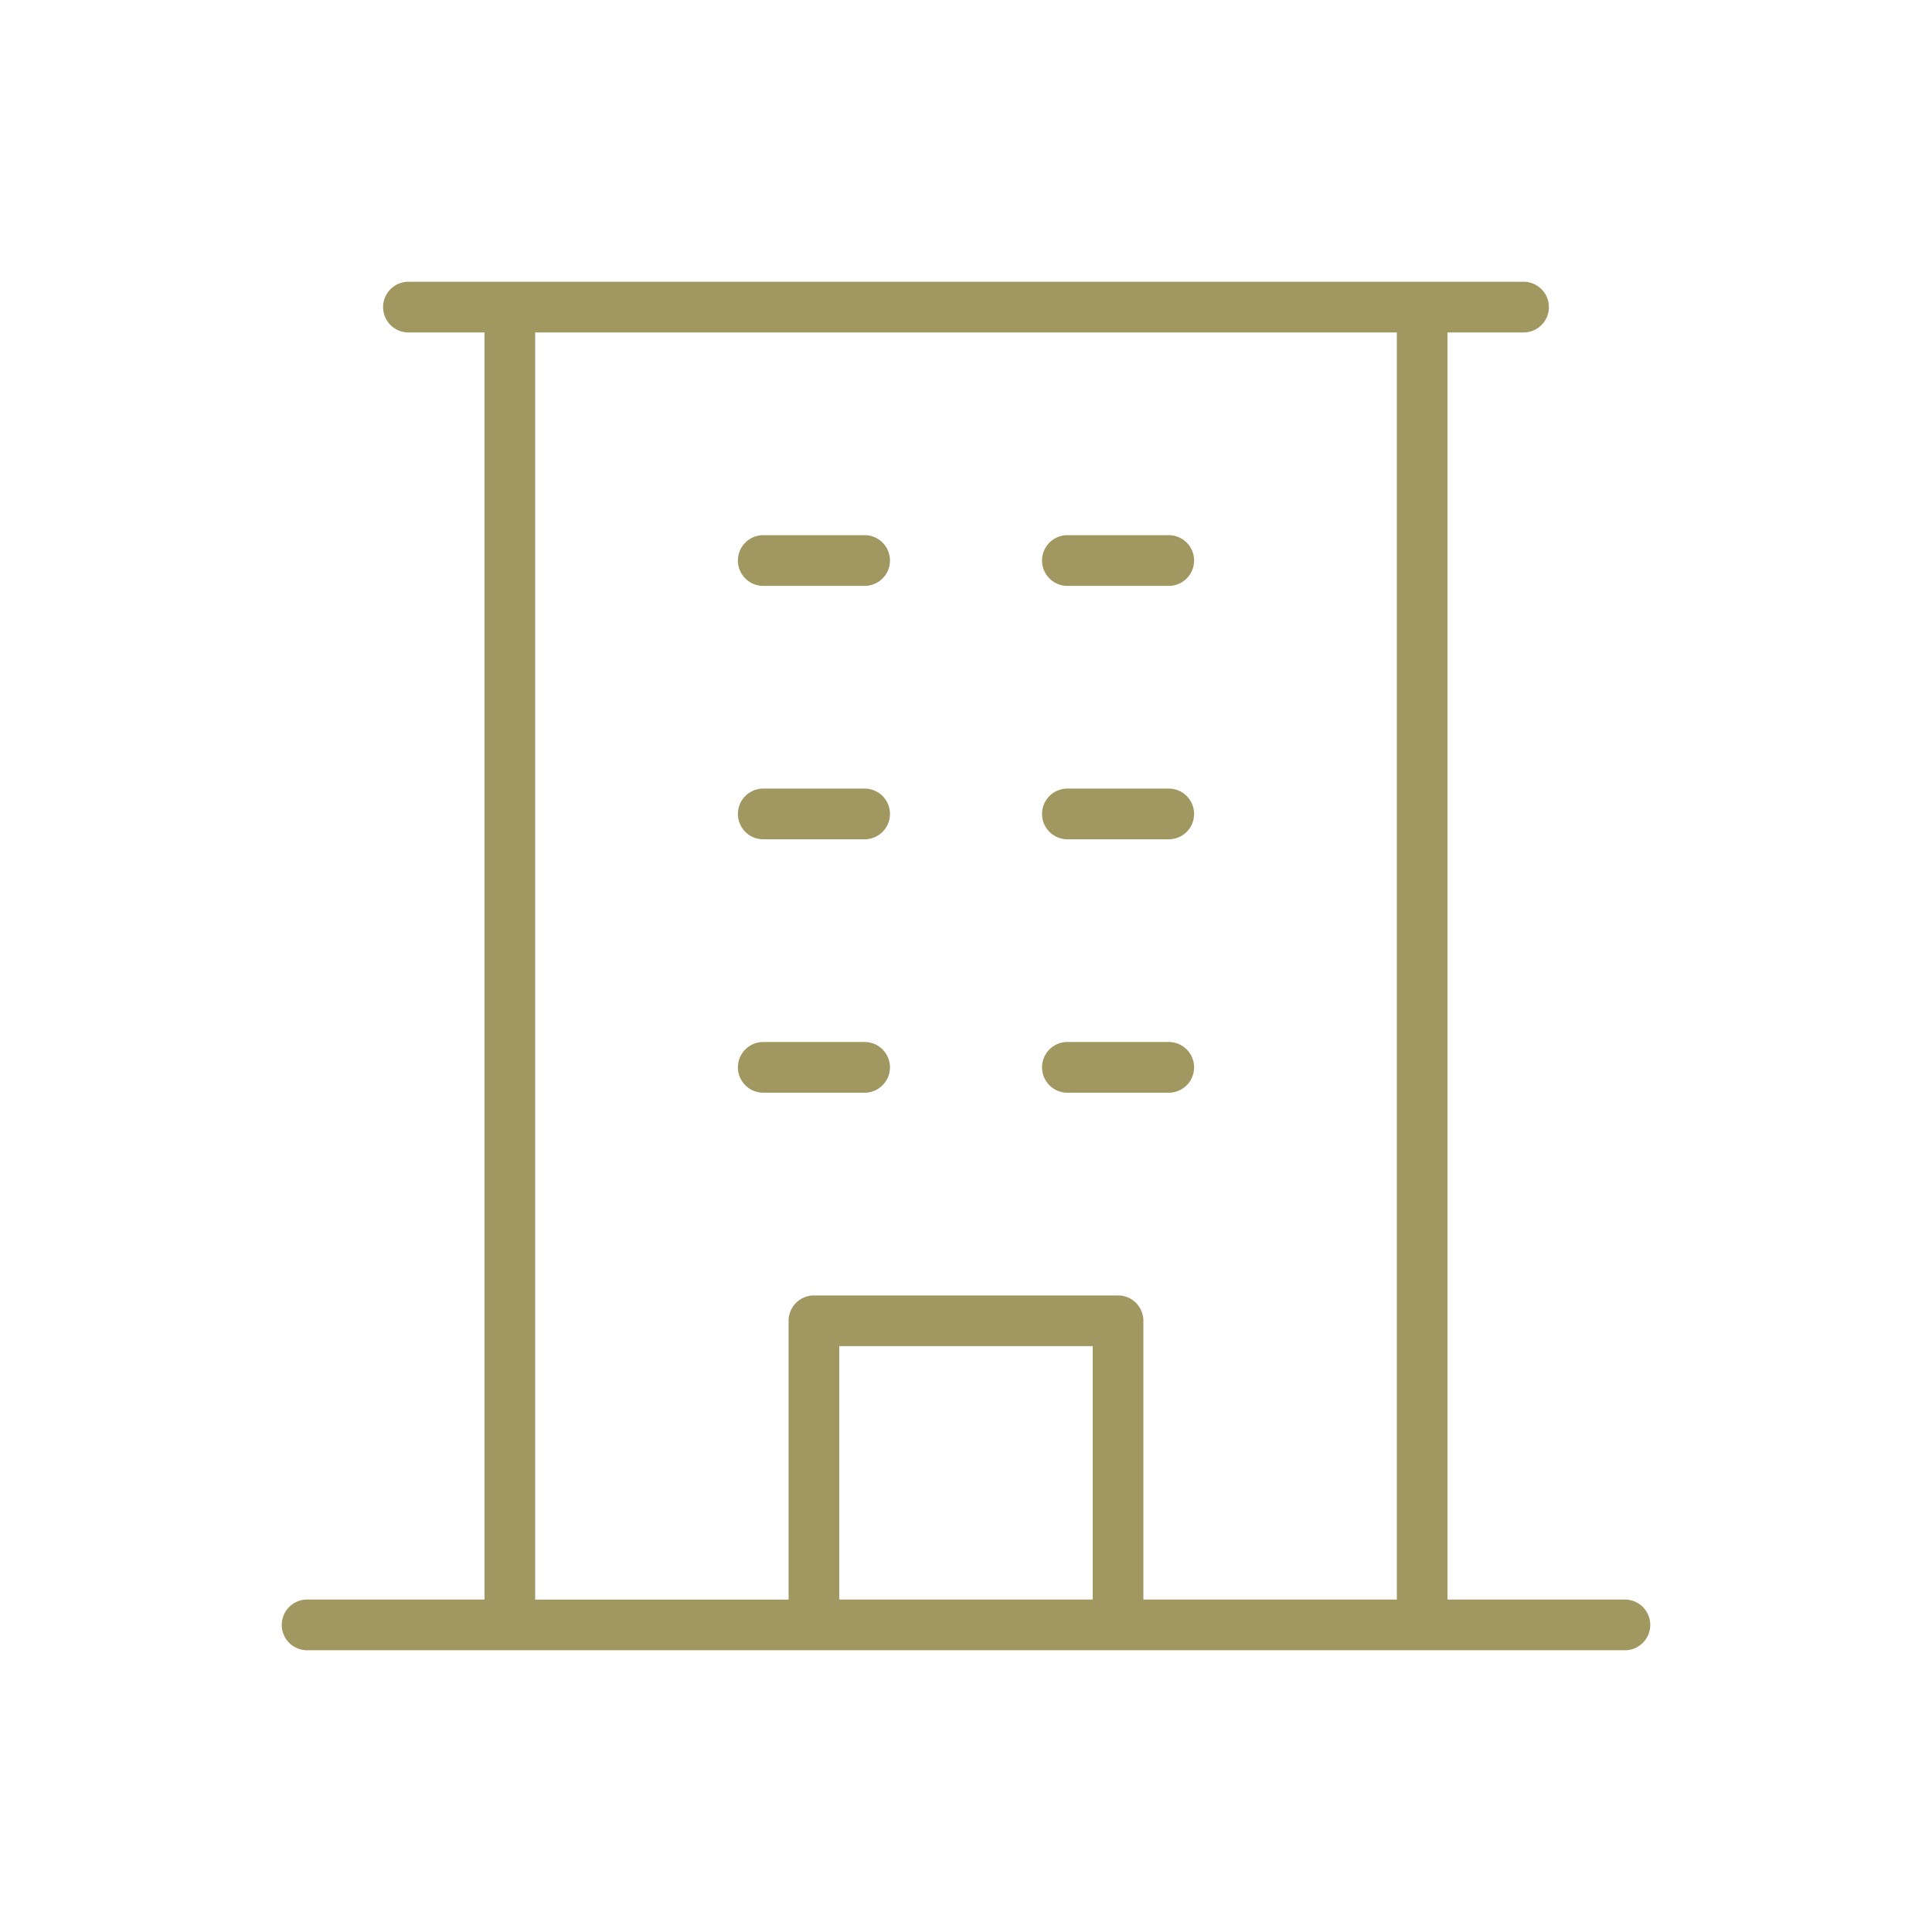 <svg width="48" height="48" fill="none" xmlns="http://www.w3.org/2000/svg"><path d="M40.37 39.74h-4.407V8.26h1.889a.63.63 0 000-1.26H10.148a.63.63 0 000 1.26h1.889v31.48H7.63a.63.63 0 000 1.26h32.74a.63.63 0 100-1.26zM13.296 8.26h21.408v31.48h-6.297v-6.925a.63.63 0 00-.63-.63h-7.555a.63.63 0 00-.63.63v6.926h-6.296V8.259zm13.852 31.48h-6.296v-6.296h6.296v6.297zm-8.815-25.814a.63.63 0 01.63-.63h2.518a.63.63 0 110 1.26h-2.518a.63.63 0 01-.63-.63zm7.556 0a.63.63 0 01.63-.63h2.518a.63.63 0 110 1.26h-2.518a.63.63 0 01-.63-.63zm-7.556 6.296a.63.63 0 01.63-.63h2.518a.63.63 0 110 1.26h-2.518a.63.63 0 01-.63-.63zm7.556 0a.63.63 0 01.63-.63h2.518a.63.63 0 110 1.26h-2.518a.63.63 0 01-.63-.63zm-6.926 6.926a.63.63 0 110-1.26h2.518a.63.63 0 110 1.26h-2.518zm6.926-.63a.63.63 0 01.63-.63h2.518a.63.63 0 110 1.26h-2.518a.63.63 0 01-.63-.63z" fill="#A19760"/></svg>